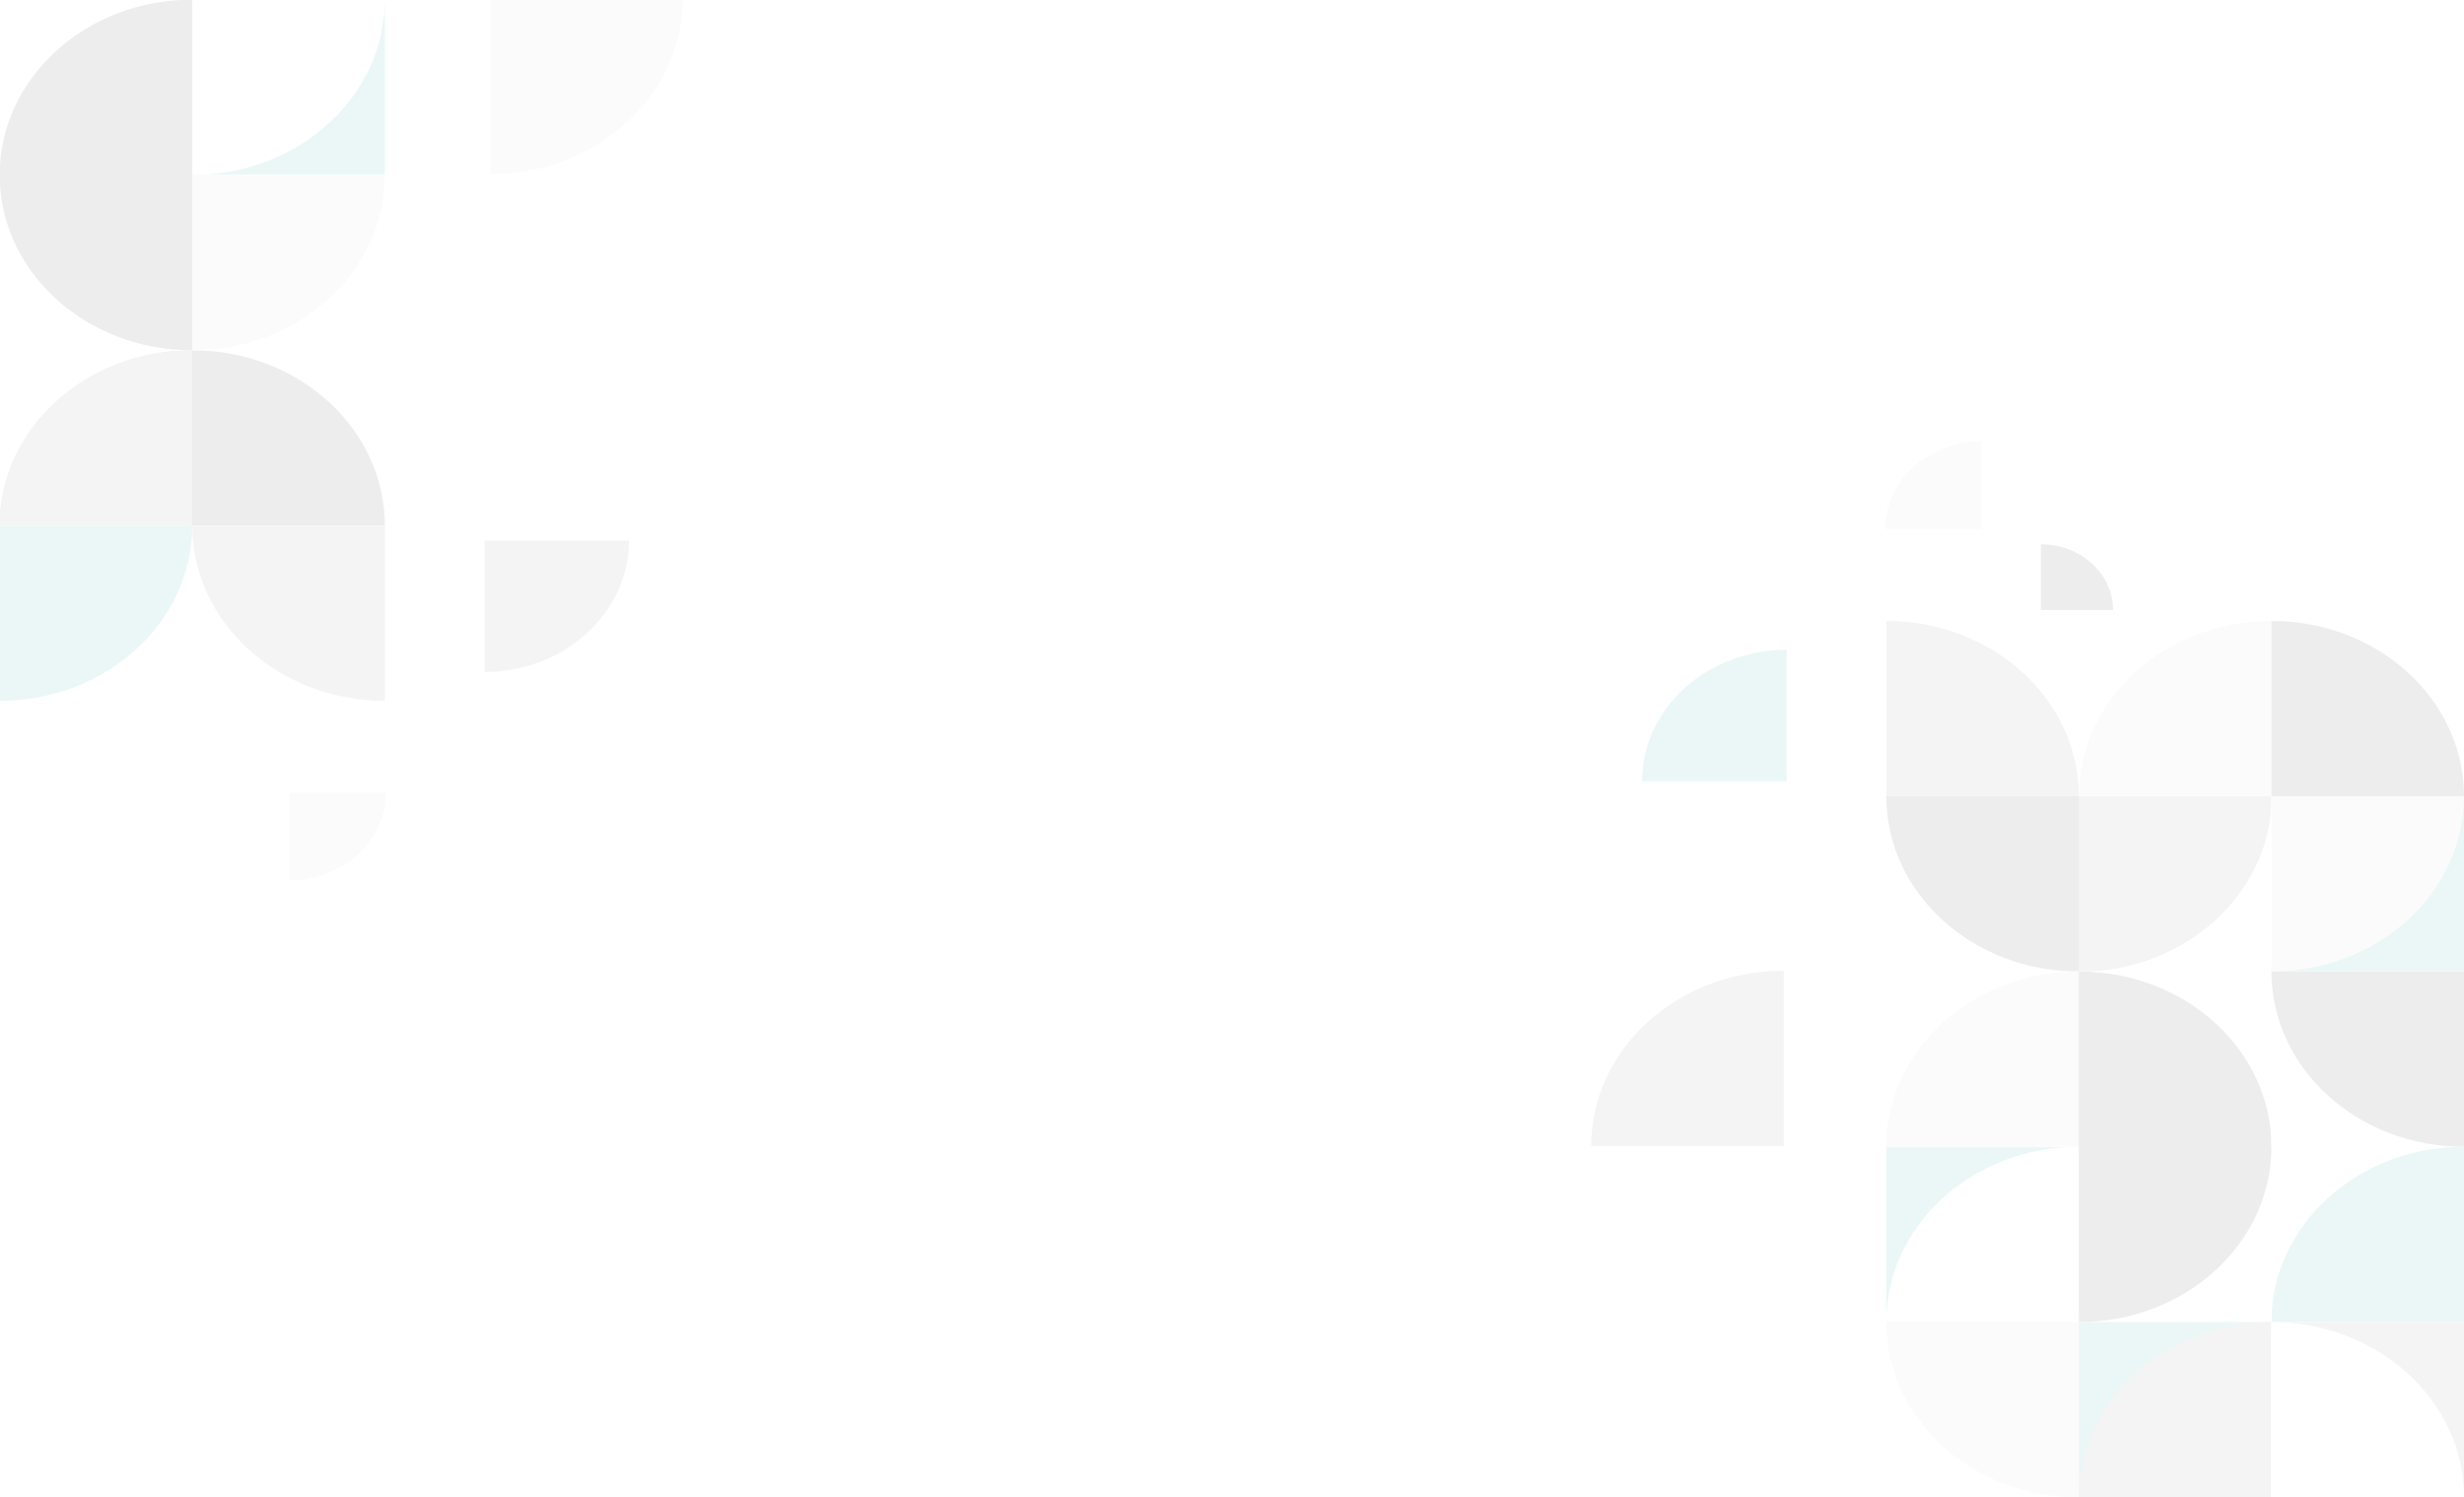 <?xml version="1.0" encoding="UTF-8"?>
<svg xmlns="http://www.w3.org/2000/svg" xmlns:xlink="http://www.w3.org/1999/xlink" id="abstract" viewBox="0 0 1920 1166.86">
  <defs>
    <style>.cls-1{clip-path:url(#clippath);}.cls-2{fill:none;}.cls-2,.cls-3,.cls-4,.cls-5,.cls-6,.cls-7{stroke-width:0px;}.cls-3{fill:#eaeaea;}.cls-4{fill:#d5efee;}.cls-5{fill:#dbdbdb;}.cls-8{opacity:.5;}.cls-6{fill:#fff;}.cls-7{fill:#f7f7f7;}</style>
    <clipPath id="clippath">
      <rect class="cls-2" y="0" width="1920" height="1166.86"></rect>
    </clipPath>
  </defs>
  <rect class="cls-6" y="0" width="1920" height="1166.86"></rect>
  <g class="cls-8">
    <g class="cls-1">
      <rect class="cls-6" x="1469.84" y="483.89" width="150.05" height="136.59"></rect>
      <path class="cls-3" d="M1469.84,483.89c82.87,0,150.05,61.16,150.05,136.59h-150.05v-136.59"></path>
      <path class="cls-4" d="M1392.09,506.4c-62.15,0-112.54,45.87-112.54,102.44h112.54v-102.44"></path>
      <rect class="cls-6" x="1619.9" y="483.89" width="150.05" height="136.59"></rect>
      <path class="cls-7" d="M1619.89,620.49c0-75.44,67.18-136.59,150.05-136.59v136.59h-150.05"></path>
      <path class="cls-7" d="M1468.95,412.35c0-37.72,33.59-68.3,75.03-68.3v68.3h-75.03"></path>
      <path class="cls-5" d="M1646.53,475.36c0-28.29-25.19-51.22-56.27-51.22v51.22h56.27"></path>
      <rect class="cls-6" x="1469.84" y="620.49" width="300.11" height="136.59"></rect>
      <rect class="cls-6" x="1619.89" y="620.49" width="150.05" height="136.59"></rect>
      <path class="cls-5" d="M1469.84,620.49c0,75.44,67.18,136.59,150.05,136.59s150.05-61.15,150.05-136.59h-300.11,0Z"></path>
      <path class="cls-3" d="M1769.95,620.49c0,75.44-67.18,136.59-150.05,136.59v-136.59h150.05"></path>
      <rect class="cls-6" x="1619.9" y="893.67" width="150.05" height="136.59"></rect>
      <path class="cls-6" d="M1769.95,1030.26c0-75.44-67.18-136.59-150.05-136.59v136.59h150.05"></path>
      <rect class="cls-4" x="1469.84" y="893.67" width="150.05" height="133.22"></rect>
      <path class="cls-6" d="M1619.89,893.67c-82.87,0-150.05,61.16-150.05,136.59h150.05v-136.59"></path>
      <rect class="cls-6" x="1769.94" y="620.48" width="300.11" height="136.59"></rect>
      <rect class="cls-6" x="1769.95" y="620.48" width="150.05" height="136.59"></rect>
      <path class="cls-4" d="M1769.95,757.08c0-75.44,67.18-136.59,150.05-136.59s150.05,61.15,150.05,136.59h-300.11,0Z"></path>
      <path class="cls-7" d="M1769.95,757.08c82.87,0,150.05-61.15,150.05-136.59h-150.05v136.59"></path>
      <rect class="cls-6" x="1469.84" y="1030.26" width="150.05" height="273.19"></rect>
      <rect class="cls-6" x="1769.95" y="483.9" width="150.05" height="136.59"></rect>
      <path class="cls-5" d="M1920,620.49c0-75.44-67.18-136.59-150.05-136.59v136.59h150.05"></path>
      <rect class="cls-6" x="1769.94" y="893.67" width="150.05" height="136.59"></rect>
      <path class="cls-4" d="M1769.95,1030.26c0-75.44,67.18-136.59,150.05-136.59v136.59h-150.05"></path>
      <rect class="cls-6" x="1469.84" y="757.08" width="150.05" height="136.59"></rect>
      <path class="cls-7" d="M1619.89,757.08c-82.87,0-150.05,61.15-150.05,136.59h150.05v-136.59"></path>
      <rect class="cls-6" x="1619.9" y="757.07" width="150.05" height="273.19"></rect>
      <path class="cls-5" d="M1619.89,757.08c82.87,0,150.05,61.16,150.05,136.59s-67.18,136.59-150.05,136.59v-273.19h0Z"></path>
      <rect class="cls-6" x="1769.95" y="757.08" width="150.05" height="136.59"></rect>
      <path class="cls-5" d="M1920,893.67c-82.87,0-150.05-61.15-150.05-136.59h150.05v136.59"></path>
      <rect class="cls-6" x="1469.84" y="1030.26" width="150.05" height="136.59"></rect>
      <path class="cls-7" d="M1619.89,1166.86c-82.87,0-150.05-61.15-150.05-136.59h150.05v136.59"></path>
      <rect class="cls-4" x="1619.9" y="1030.26" width="150.05" height="136.59"></rect>
      <path class="cls-3" d="M1619.89,1166.86c0-75.44,67.18-136.59,150.05-136.59v136.59h-150.05"></path>
      <path class="cls-3" d="M1239.87,893.07c0-75.44,67.18-136.59,150.05-136.59v136.59h-150.05"></path>
      <rect class="cls-6" x="1769.94" y="1030.27" width="300.11" height="136.59"></rect>
      <rect class="cls-6" x="1769.95" y="1030.27" width="150.05" height="136.59"></rect>
      <path class="cls-3" d="M1769.95,1030.26c0,75.44,67.18,136.59,150.05,136.59s150.05-61.16,150.05-136.59h-300.11,0Z"></path>
      <path class="cls-6" d="M1769.95,1030.26c82.87,0,150.05,61.16,150.05,136.59h-150.05v-136.59"></path>
      <rect class="cls-6" x="149.8" y="409.56" width="150.05" height="136.59"></rect>
      <path class="cls-3" d="M299.85,546.15c-82.87,0-150.05-61.15-150.05-136.59h150.05v136.59"></path>
      <path class="cls-3" d="M377.6,523.64c62.15,0,112.54-45.87,112.54-102.44h-112.54v102.44"></path>
      <rect class="cls-6" x="-.26" y="409.56" width="150.05" height="136.59"></rect>
      <path class="cls-4" d="M149.79,409.55c0,75.44-67.18,136.59-150.05,136.59v-136.59h150.05"></path>
      <path class="cls-7" d="M300.74,617.69c0,37.72-33.59,68.3-75.03,68.3v-68.3h75.03"></path>
      <rect class="cls-6" x="-.26" y="272.96" width="300.11" height="136.59"></rect>
      <rect class="cls-6" x="-.26" y="272.96" width="150.05" height="136.59"></rect>
      <path class="cls-5" d="M299.85,409.55c0-75.44-67.18-136.59-150.05-136.59S-.26,334.12-.26,409.55h300.11Z"></path>
      <path class="cls-3" d="M-.26,409.55c0-75.44,67.18-136.59,150.05-136.59v136.59H-.26"></path>
      <rect class="cls-6" x="-.26" y="-.22" width="150.05" height="136.59"></rect>
      <path class="cls-6" d="M-.26-.23C-.26,75.21,66.92,136.37,149.79,136.37V-.23H-.26"></path>
      <rect class="cls-4" x="149.8" y="3.15" width="150.05" height="133.22"></rect>
      <path class="cls-6" d="M149.79,136.37c82.87,0,150.05-61.16,150.05-136.59h-150.05v136.59"></path>
      <rect class="cls-6" x="149.8" y="136.37" width="150.05" height="136.59"></rect>
      <path class="cls-7" d="M149.79,272.96c82.87,0,150.05-61.15,150.05-136.59h-150.05v136.59"></path>
      <rect class="cls-6" x="-.26" y="-.23" width="150.05" height="273.19"></rect>
      <path class="cls-5" d="M149.79,272.96C66.92,272.96-.26,211.8-.26,136.37S66.92-.23,149.79-.23v273.19Z"></path>
      <path class="cls-7" d="M532.05-.89c0,75.44-67.18,136.59-150.05,136.59V-.89h150.05"></path>
    </g>
  </g>
</svg>
